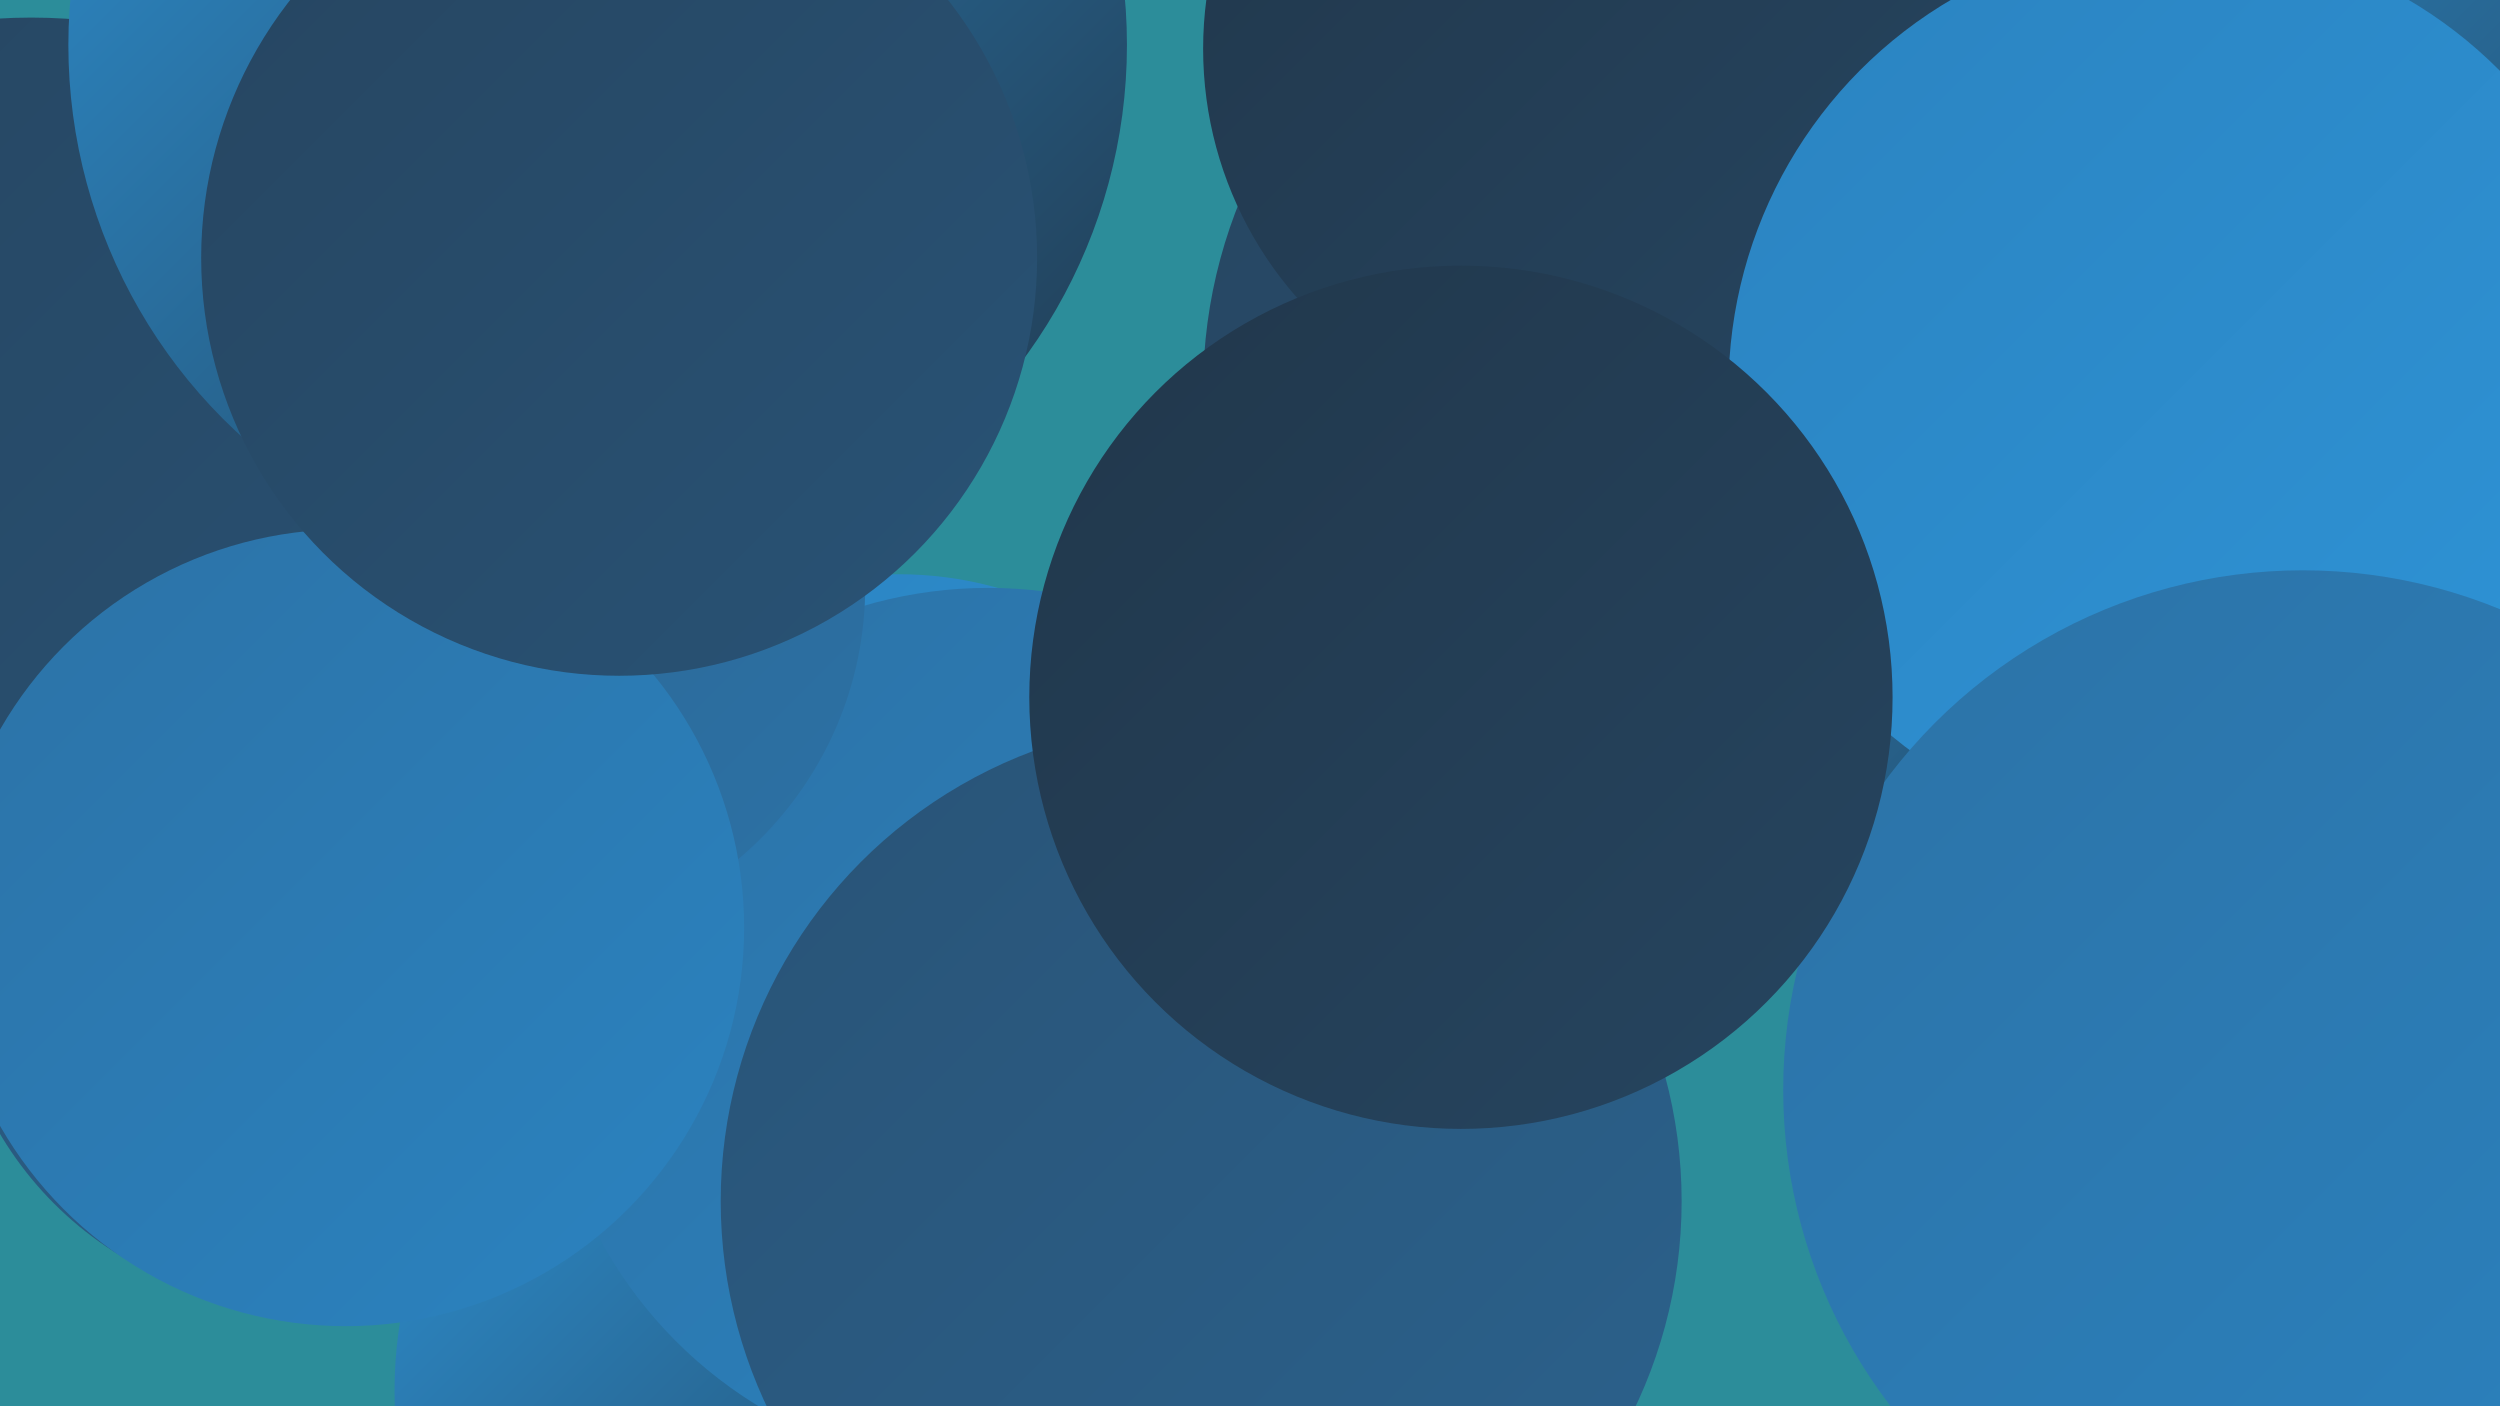 <?xml version="1.0" encoding="UTF-8"?><svg width="1280" height="720" xmlns="http://www.w3.org/2000/svg"><defs><linearGradient id="grad0" x1="0%" y1="0%" x2="100%" y2="100%"><stop offset="0%" style="stop-color:#21374b;stop-opacity:1" /><stop offset="100%" style="stop-color:#264560;stop-opacity:1" /></linearGradient><linearGradient id="grad1" x1="0%" y1="0%" x2="100%" y2="100%"><stop offset="0%" style="stop-color:#264560;stop-opacity:1" /><stop offset="100%" style="stop-color:#295376;stop-opacity:1" /></linearGradient><linearGradient id="grad2" x1="0%" y1="0%" x2="100%" y2="100%"><stop offset="0%" style="stop-color:#295376;stop-opacity:1" /><stop offset="100%" style="stop-color:#2b628d;stop-opacity:1" /></linearGradient><linearGradient id="grad3" x1="0%" y1="0%" x2="100%" y2="100%"><stop offset="0%" style="stop-color:#2b628d;stop-opacity:1" /><stop offset="100%" style="stop-color:#2c72a6;stop-opacity:1" /></linearGradient><linearGradient id="grad4" x1="0%" y1="0%" x2="100%" y2="100%"><stop offset="0%" style="stop-color:#2c72a6;stop-opacity:1" /><stop offset="100%" style="stop-color:#2b83c0;stop-opacity:1" /></linearGradient><linearGradient id="grad5" x1="0%" y1="0%" x2="100%" y2="100%"><stop offset="0%" style="stop-color:#2b83c0;stop-opacity:1" /><stop offset="100%" style="stop-color:#2e94d7;stop-opacity:1" /></linearGradient><linearGradient id="grad6" x1="0%" y1="0%" x2="100%" y2="100%"><stop offset="0%" style="stop-color:#2e94d7;stop-opacity:1" /><stop offset="100%" style="stop-color:#21374b;stop-opacity:1" /></linearGradient></defs><rect width="1280" height="720" fill="#2c8d9a" /><circle cx="871" cy="199" r="255" fill="url(#grad1)" /><circle cx="1049" cy="249" r="194" fill="url(#grad6)" /><circle cx="614" cy="617" r="207" fill="url(#grad2)" /><circle cx="460" cy="482" r="188" fill="url(#grad5)" /><circle cx="67" cy="336" r="184" fill="url(#grad3)" /><circle cx="1183" cy="120" r="274" fill="url(#grad6)" /><circle cx="809" cy="25" r="193" fill="url(#grad0)" /><circle cx="160" cy="262" r="244" fill="url(#grad0)" /><circle cx="423" cy="712" r="221" fill="url(#grad6)" /><circle cx="506" cy="527" r="226" fill="url(#grad4)" /><circle cx="155" cy="489" r="180" fill="url(#grad2)" /><circle cx="260" cy="300" r="183" fill="url(#grad3)" /><circle cx="16" cy="285" r="276" fill="url(#grad1)" /><circle cx="177" cy="475" r="204" fill="url(#grad4)" /><circle cx="615" cy="615" r="246" fill="url(#grad2)" /><circle cx="1116" cy="199" r="231" fill="url(#grad5)" /><circle cx="306" cy="23" r="271" fill="url(#grad6)" /><circle cx="1179" cy="558" r="266" fill="url(#grad4)" /><circle cx="317" cy="132" r="214" fill="url(#grad1)" /><circle cx="748" cy="357" r="221" fill="url(#grad0)" /></svg>
